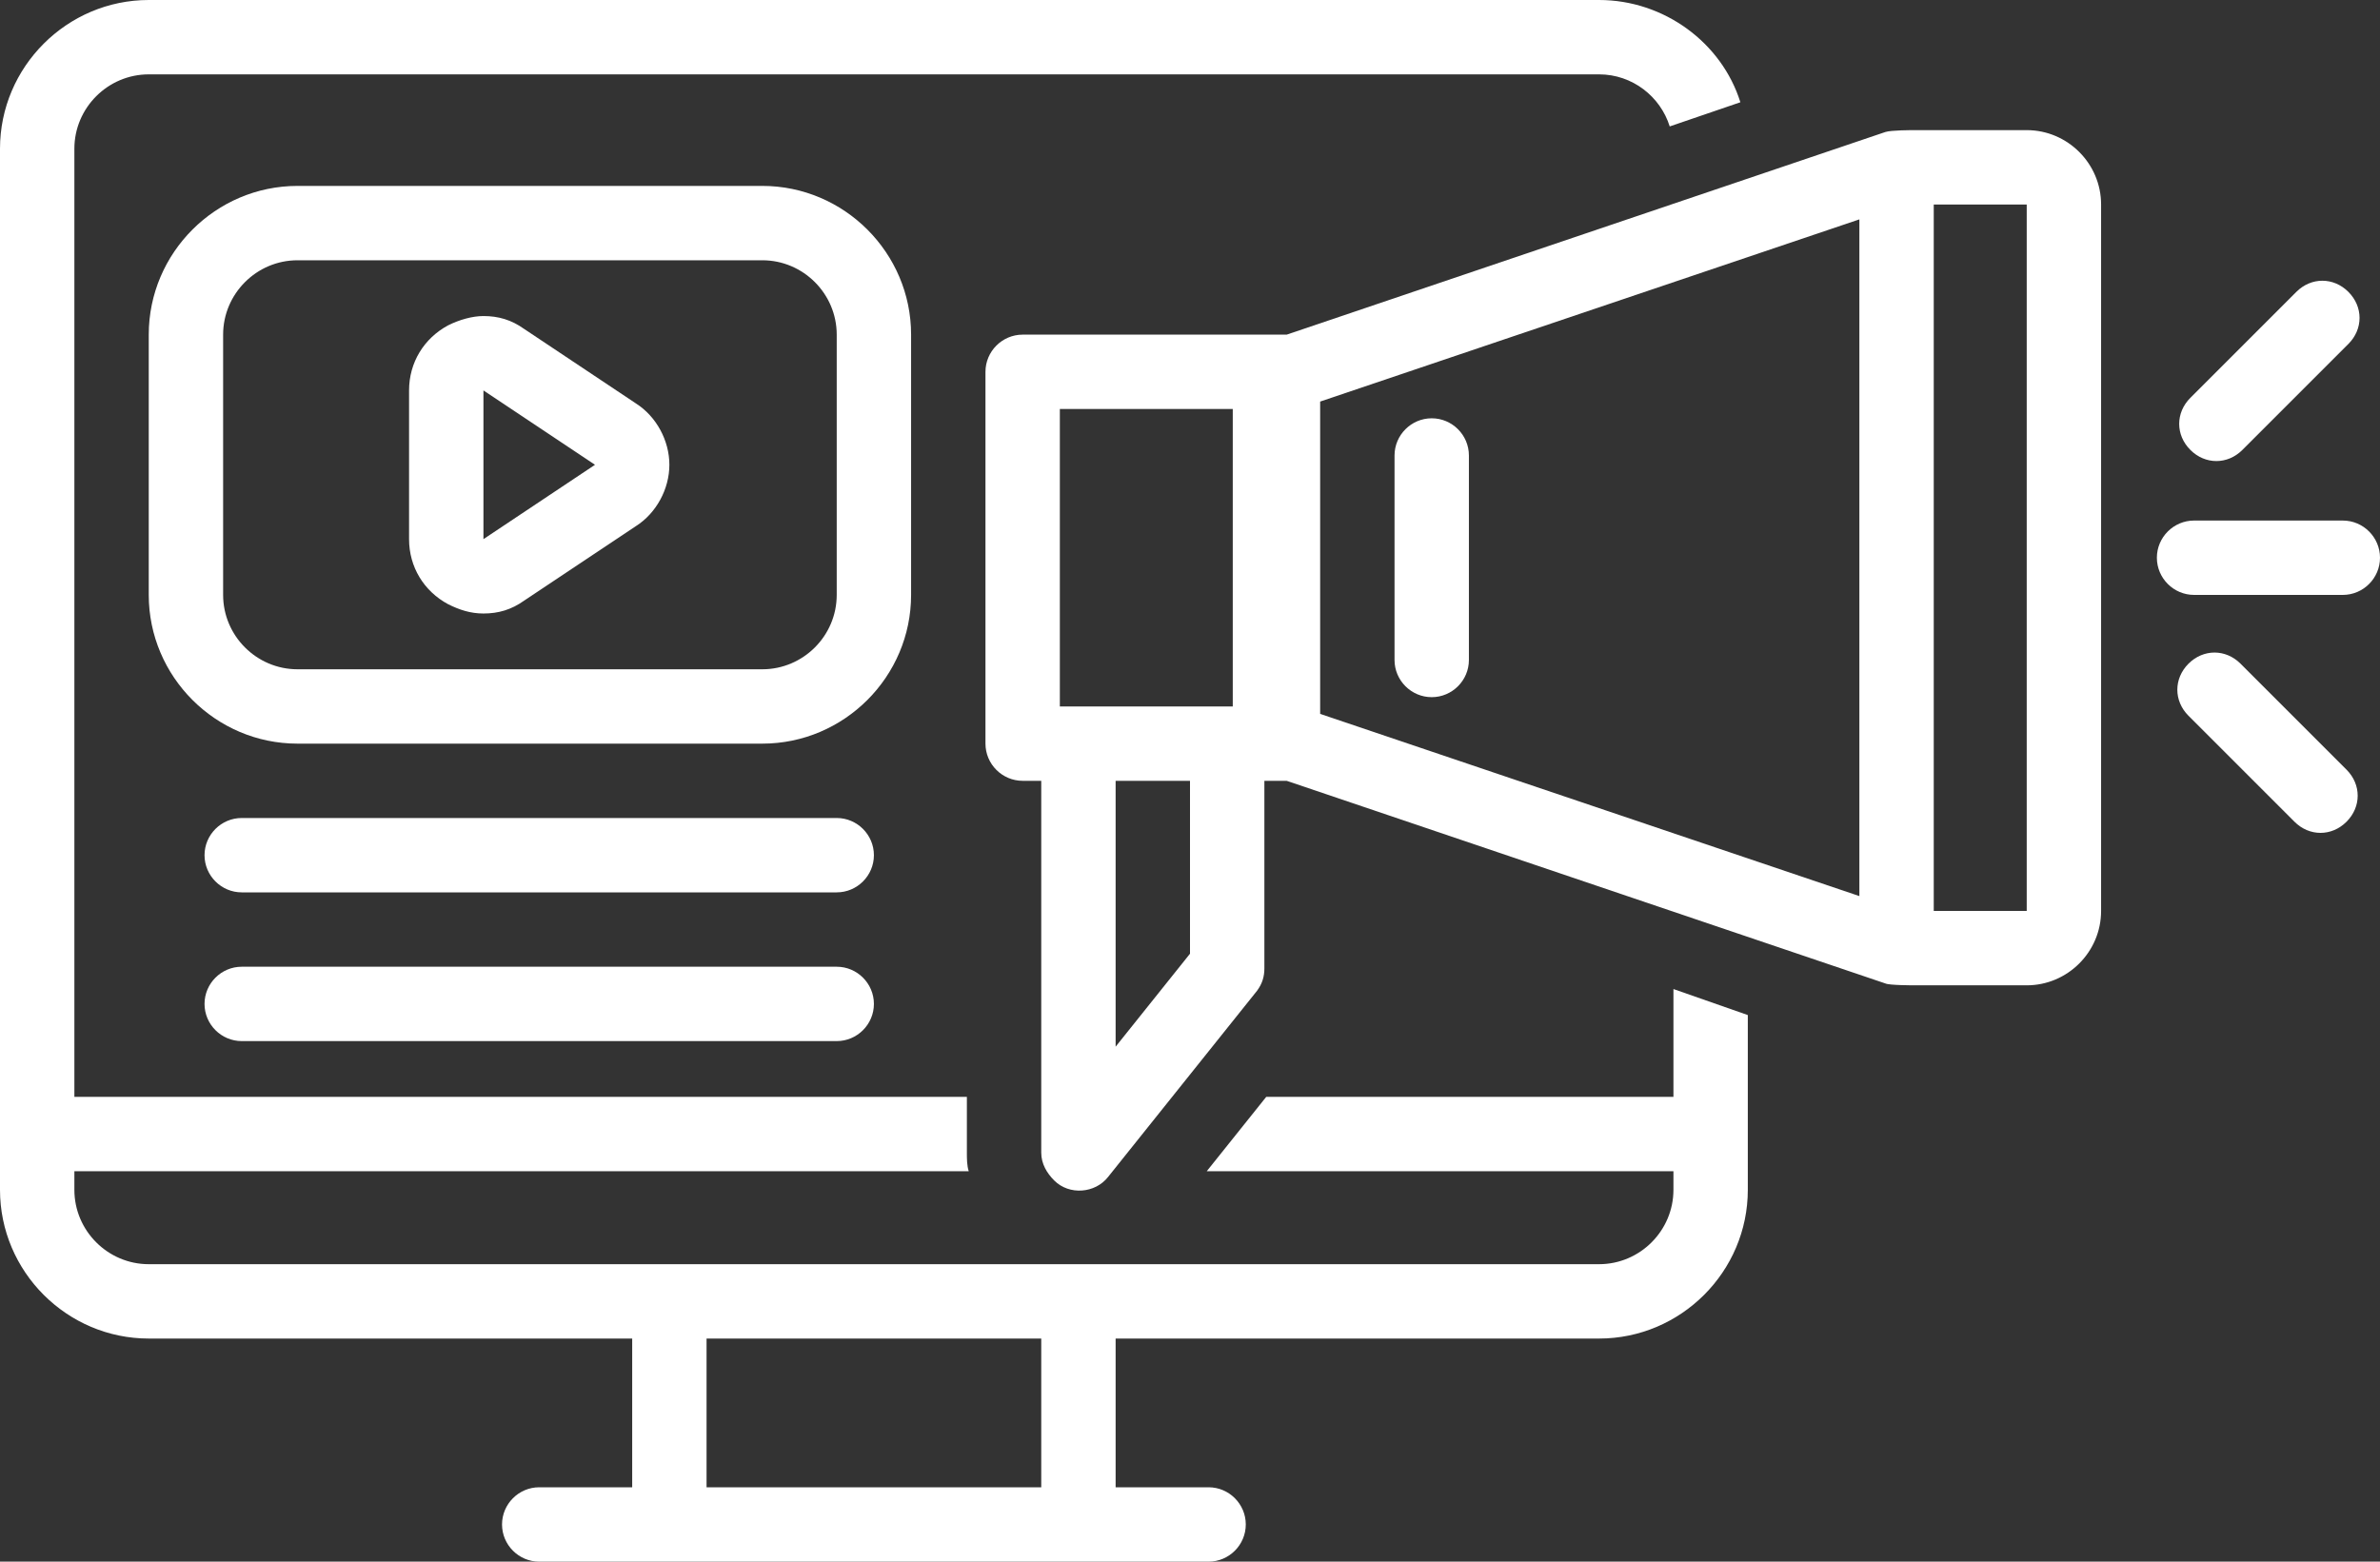 <?xml version="1.0" encoding="UTF-8" standalone="no"?><svg xmlns="http://www.w3.org/2000/svg" xmlns:xlink="http://www.w3.org/1999/xlink" fill="#ffffff" height="84" preserveAspectRatio="xMidYMid meet" version="1" viewBox="0.0 22.0 128.0 84.0" width="128" zoomAndPan="magnify"><rect x="0.0" y="22.0" width="128.0" height="84.0" fill="#333333" stroke="none"/><g id="change1_1"><path d="M109,29h-6c-0.2,0-1.3,0-1.6,0.1L69.2,40c-0.1,0-0.1,0-0.2,0H55c-1.1,0-2,0.9-2,2v20c0,1.1,0.9,2,2,2h1c0,0,0,20,0,20 c0,0.6,0.3,1.1,0.7,1.5c0.8,0.8,2.2,0.7,2.9-0.2l8-10c0.3-0.4,0.4-0.8,0.4-1.2V64h1c0.1,0,0.1,0,0.2,0l32.2,10.9 c0.2,0.1,1.5,0.1,1.6,0.1h6c2.2,0,4-1.8,4-4V33C113,30.8,111.2,29,109,29z M64,73.3l-4,5V64h4V73.3z M66.3,60H57V44h9.3V60z M100,70.2l-29-9.8V43.6l29-9.8V70.2z M109,71h-5V33l5,0V71z" fill="inherit"/></g><g id="change1_2"><path d="M77,59.5c1.1,0,2-0.9,2-2v-11c0-1.1-0.9-2-2-2s-2,0.9-2,2v11C75,58.6,75.9,59.5,77,59.5z" fill="inherit"/></g><g id="change1_3"><path d="M126,50h-8c-1.1,0-2,0.9-2,2s0.9,2,2,2h8c1.1,0,2-0.9,2-2S127.1,50,126,50z" fill="inherit"/></g><g id="change1_4"><path d="M124.8,66.8c0.5,0,1-0.2,1.4-0.6c0.8-0.8,0.8-2,0-2.8l-5.7-5.7c-0.8-0.8-2-0.8-2.8,0c-0.8,0.8-0.8,2,0,2.8l5.7,5.7 C123.8,66.6,124.3,66.8,124.8,66.8z" fill="inherit"/></g><g id="change1_5"><path d="M120.6,46.2l5.7-5.7c0.8-0.8,0.8-2,0-2.8c-0.8-0.8-2-0.8-2.8,0l-5.7,5.7c-0.8,0.8-0.8,2,0,2.8c0.4,0.4,0.9,0.6,1.4,0.6 S120.2,46.6,120.6,46.2z" fill="inherit"/></g><g id="change1_6"><path d="M49,40c0-4.4-3.6-8-8-8H16c-4.4,0-8,3.6-8,8v14c0,4.4,3.6,8,8,8h25c4.4,0,8-3.6,8-8V40z M45,54c0,2.2-1.8,4-4,4H16 c-2.2,0-4-1.8-4-4V40c0-2.2,1.8-4,4-4h25c2.2,0,4,1.8,4,4V54z" fill="inherit"/></g><g id="change1_7"><path d="M34.2,43.7l-6-4C27.5,39.2,26.8,39,26,39c-0.6,0-1.3,0.2-1.9,0.5C22.8,40.2,22,41.5,22,43v8c0,1.5,0.8,2.8,2.1,3.5 c0.6,0.3,1.2,0.5,1.9,0.5c0.8,0,1.5-0.2,2.2-0.7l6-4c1.1-0.7,1.8-2,1.8-3.3S35.3,44.4,34.2,43.7z M26,51v-8l6,4L26,51z" fill="inherit"/></g><g id="change1_8"><path d="M45,66H13c-1.1,0-2,0.9-2,2s0.9,2,2,2h32c1.1,0,2-0.9,2-2S46.1,66,45,66z" fill="inherit"/></g><g id="change1_9"><path d="M45,74H13c-1.1,0-2,0.9-2,2s0.9,2,2,2h32c1.1,0,2-0.9,2-2S46.1,74,45,74z" fill="inherit"/></g><g id="change1_10"><path d="M8,94h26v8h-5c-1.1,0-2,0.9-2,2s0.9,2,2,2h9h18h9c1.1,0,2-0.9,2-2s-0.9-2-2-2h-5v-8h26c4.4,0,8-3.6,8-8v-9.4l-4-1.4V81H68.1 l-3.2,4H90v1c0,2.2-1.8,4-4,4H56H38H8c-2.2,0-4-1.8-4-4v-1h48.1C52,84.7,52,84.3,52,84v-3H4V30c0-2.2,1.8-4,4-4h78 c1.8,0,3.3,1.2,3.8,2.8l3.8-1.3c-1-3.2-4.1-5.5-7.6-5.5H8c-4.4,0-8,3.6-8,8v56C0,90.4,3.6,94,8,94z M38,94h18v8H38V94z" fill="inherit"/></g></svg>